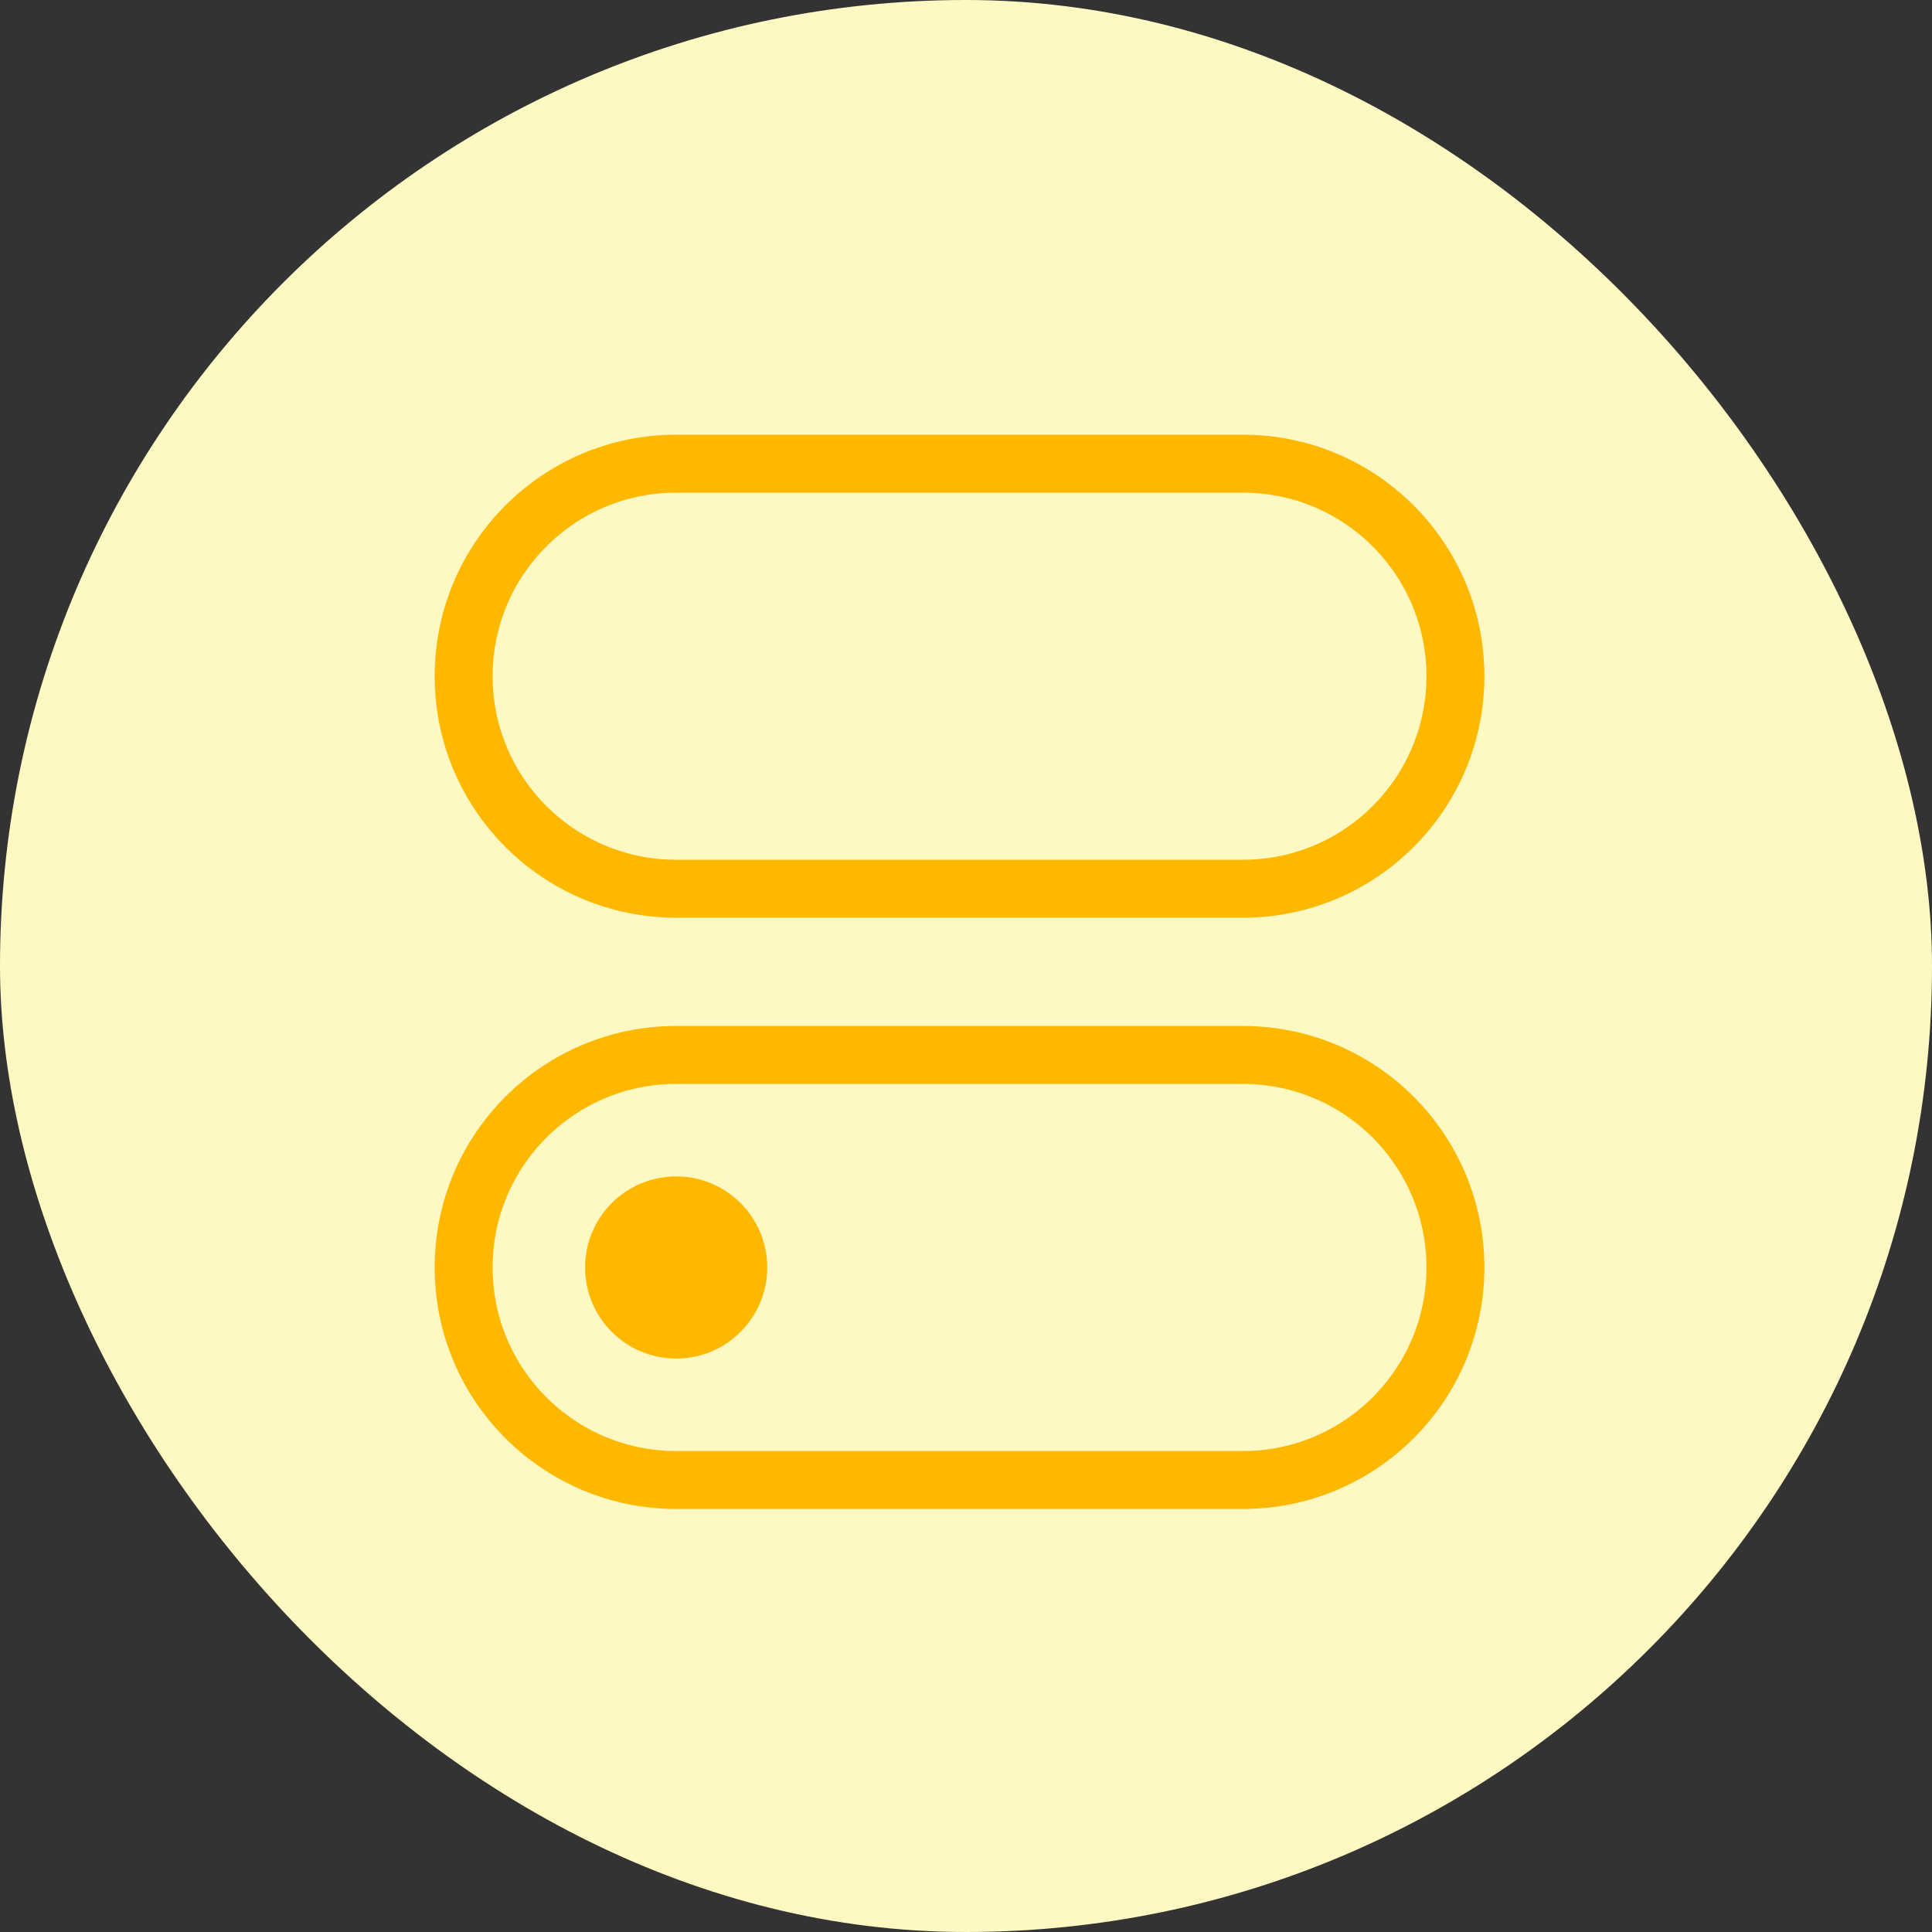 <?xml version="1.0" encoding="UTF-8"?> <svg xmlns="http://www.w3.org/2000/svg" width="50" height="50" viewBox="0 0 50 50" fill="none"><rect x="0" y="0" width="50" height="50" fill="#333333" stroke="none"/><g clip-path="url(#clip0_2001_1736)"><rect width="50" height="50" rx="25" fill="#FEF9C3"></rect><path d="M32.166 12H17.499C14.461 12 11.999 14.463 11.999 17.5C11.999 20.538 14.461 23 17.499 23H32.166C35.204 23 37.666 20.538 37.666 17.5C37.666 14.463 35.204 12 32.166 12Z" stroke="#FFB800" stroke-width="1.5" stroke-linecap="round" stroke-linejoin="round"></path><path d="M32.166 27.302H17.499C14.461 27.302 11.999 29.764 11.999 32.802C11.999 35.84 14.461 38.302 17.499 38.302H32.166C35.204 38.302 37.666 35.84 37.666 32.802C37.666 29.764 35.204 27.302 32.166 27.302Z" stroke="#FFB800" stroke-width="1.5" stroke-linecap="round" stroke-linejoin="round"></path><path d="M17.499 35.159C18.801 35.159 19.856 34.104 19.856 32.802C19.856 31.5 18.801 30.445 17.499 30.445C16.197 30.445 15.142 31.5 15.142 32.802C15.142 34.104 16.197 35.159 17.499 35.159Z" fill="#FFB800"></path></g><defs><clipPath id="clip0_2001_1736"><rect width="50" height="50" fill="white"></rect></clipPath></defs></svg> 